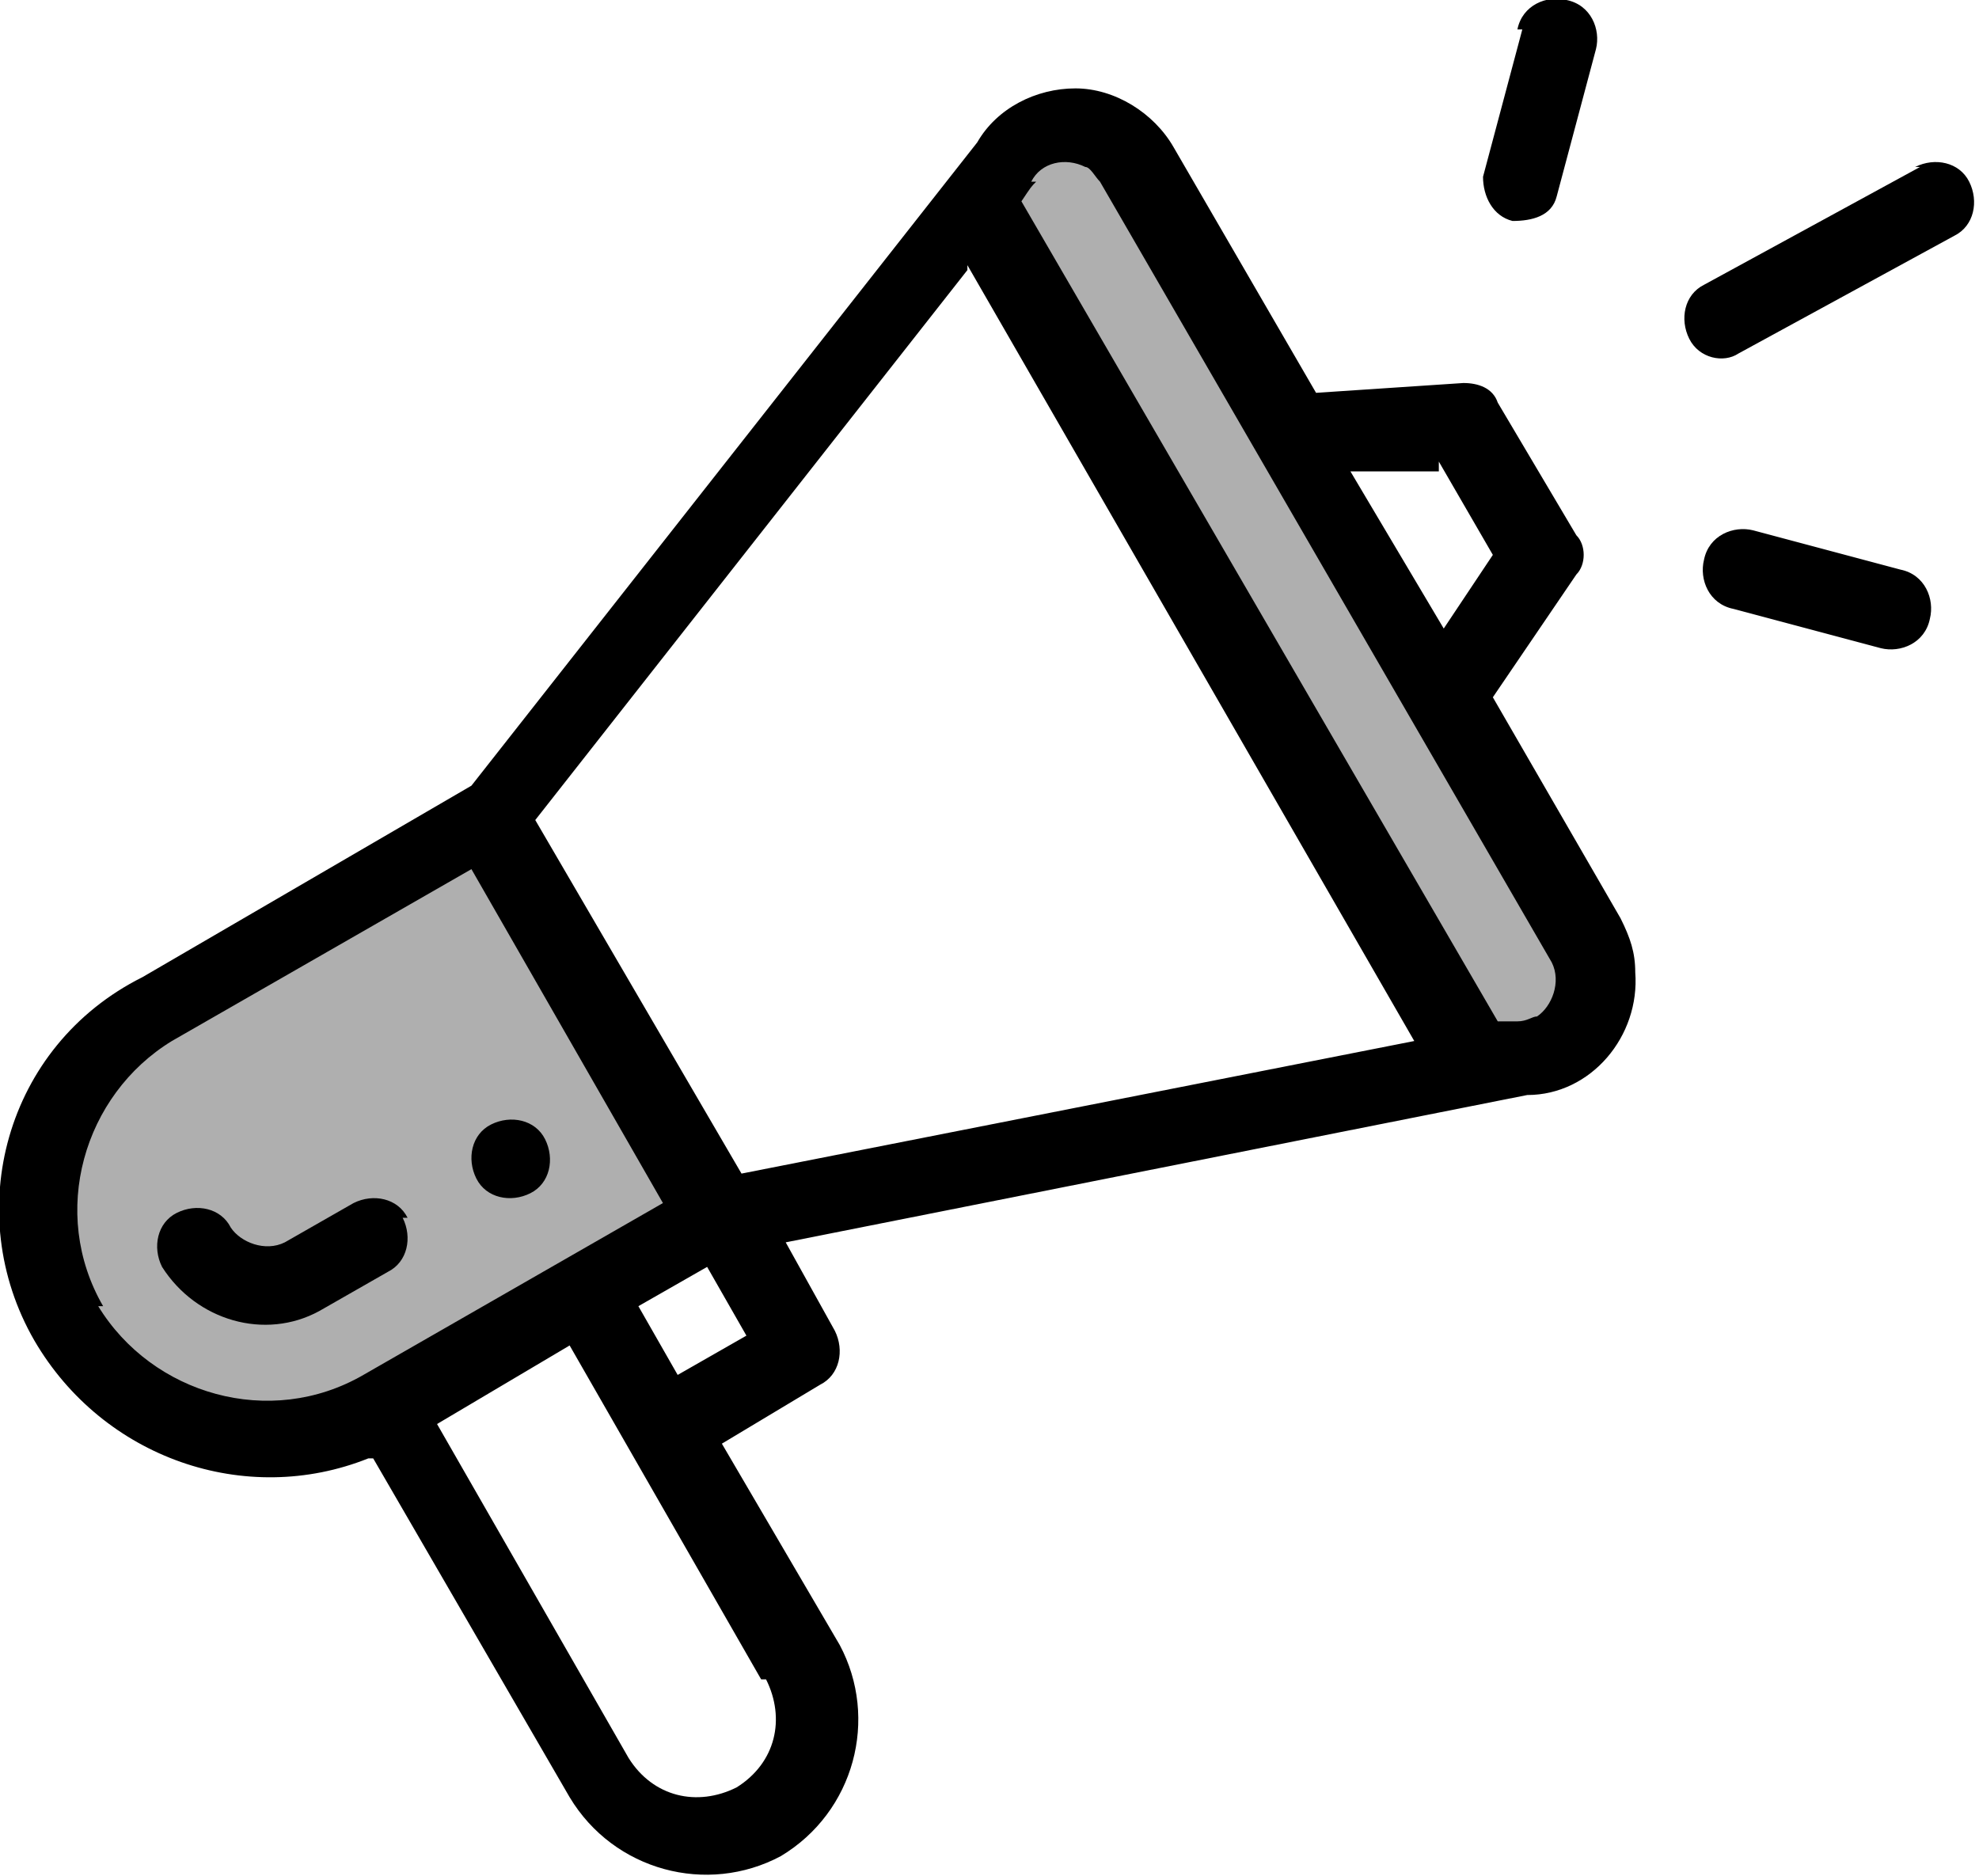 <svg xmlns="http://www.w3.org/2000/svg" viewBox="0 0 40.3 38.2"><defs><style>      .cls-1 {        fill: #afafaf;      }    </style></defs><g><g id="icono-marketing-creativo"><path id="Trazado_212" class="cls-1" d="M21.3,2.7l-1.1,1.4,10.1,17.5,1.3-.4.7-1.4L22,2.6l-.7.2Z"></path><path class="cls-1" d="M10.6,17.7l4.3,6.9s-4.9,2.6-6.9,3.7c-1.1.7-2.3.9-3.6.6,0,0-2.4-1.7-2.4-1.9-.6-1.6-.6-3.4,0-5,.9-2.3,7.7-4.8,7.7-4.8l.9.5Z"></path><path id="Trazado_178" d="M10.8,24.3c.4-.2.5-.7.3-1.1-.2-.4-.7-.5-1.1-.3-.4.2-.5.7-.3,1.1.2.4.7.5,1.1.3Z"></path><path id="Trazado_179" d="M7.6,29.7l4,6.9c.9,1.5,2.8,2,4.3,1.2,1.5-.9,2-2.8,1.2-4.3l-2.4-4.1,2-1.2c.4-.2.5-.7.3-1.1l-1-1.8,15.1-3c1.3,0,2.3-1.2,2.2-2.5,0-.4-.1-.7-.3-1.1l-2.6-4.5,1.7-2.5c.2-.2.2-.6,0-.8l-1.6-2.7c-.1-.3-.4-.4-.7-.4l-3,.2-2.9-5c-.4-.7-1.2-1.2-2-1.2h0c-.8,0-1.6.4-2,1.1l-10.3,13.1-6.7,3.9C.1,21.3-.8,24.7.7,27.3c1.4,2.4,4.3,3.4,6.8,2.4h0ZM15.6,34.2c.4.8.2,1.7-.6,2.2-.8.4-1.7.2-2.2-.6h0l-3.9-6.8,2.7-1.6,3.9,6.8h0ZM13.8,28l-.8-1.4,1.4-.8.8,1.4-1.4.8ZM29.3,9.4l1.1,1.9-1,1.5-1.9-3.2h1.8ZM21,3.7c.2-.4.7-.5,1.1-.3.1,0,.2.2.3.3l9.2,15.9c.2.4,0,.9-.3,1.1-.1,0-.2.1-.4.1-.1,0-.3,0-.4,0L20.8,4.1c.2-.3.2-.3.3-.4h0ZM19.7,5.4l9.1,15.8-13.7,2.7-4.2-7.2,8.8-11.2ZM2.1,26.6c-1.1-1.9-.4-4.3,1.4-5.4,0,0,0,0,0,0l6.1-3.5,3.9,6.8-6.1,3.5c-1.9,1.1-4.3.4-5.4-1.4Z"></path><path id="Trazado_180" d="M8.3,24.8c-.2-.4-.7-.5-1.1-.3l-1.4.8c-.4.2-.9,0-1.1-.3-.2-.4-.7-.5-1.1-.3-.4.2-.5.7-.3,1.1h0c.7,1.1,2.1,1.5,3.2.9l1.4-.8c.4-.2.5-.7.3-1.1h0Z"></path><path id="Trazado_181" d="M39.1,3.4l-4.4,2.4c-.4.2-.5.7-.3,1.1.2.4.7.5,1,.3l4.4-2.4c.4-.2.5-.7.3-1.1-.2-.4-.7-.5-1.1-.3Z"></path><path id="Trazado_182" d="M38.7,11.6l-3-.8c-.4-.1-.9.1-1,.6-.1.4.1.9.6,1l3,.8c.4.1.9-.1,1-.6.1-.4-.1-.9-.6-1h0Z"></path><path id="Trazado_183" d="M31,.6l-.8,3c0,.4.2.8.6.9.4,0,.8-.1.9-.5l.8-3c.1-.4-.1-.9-.6-1-.4-.1-.9.1-1,.6Z"></path></g></g></svg>